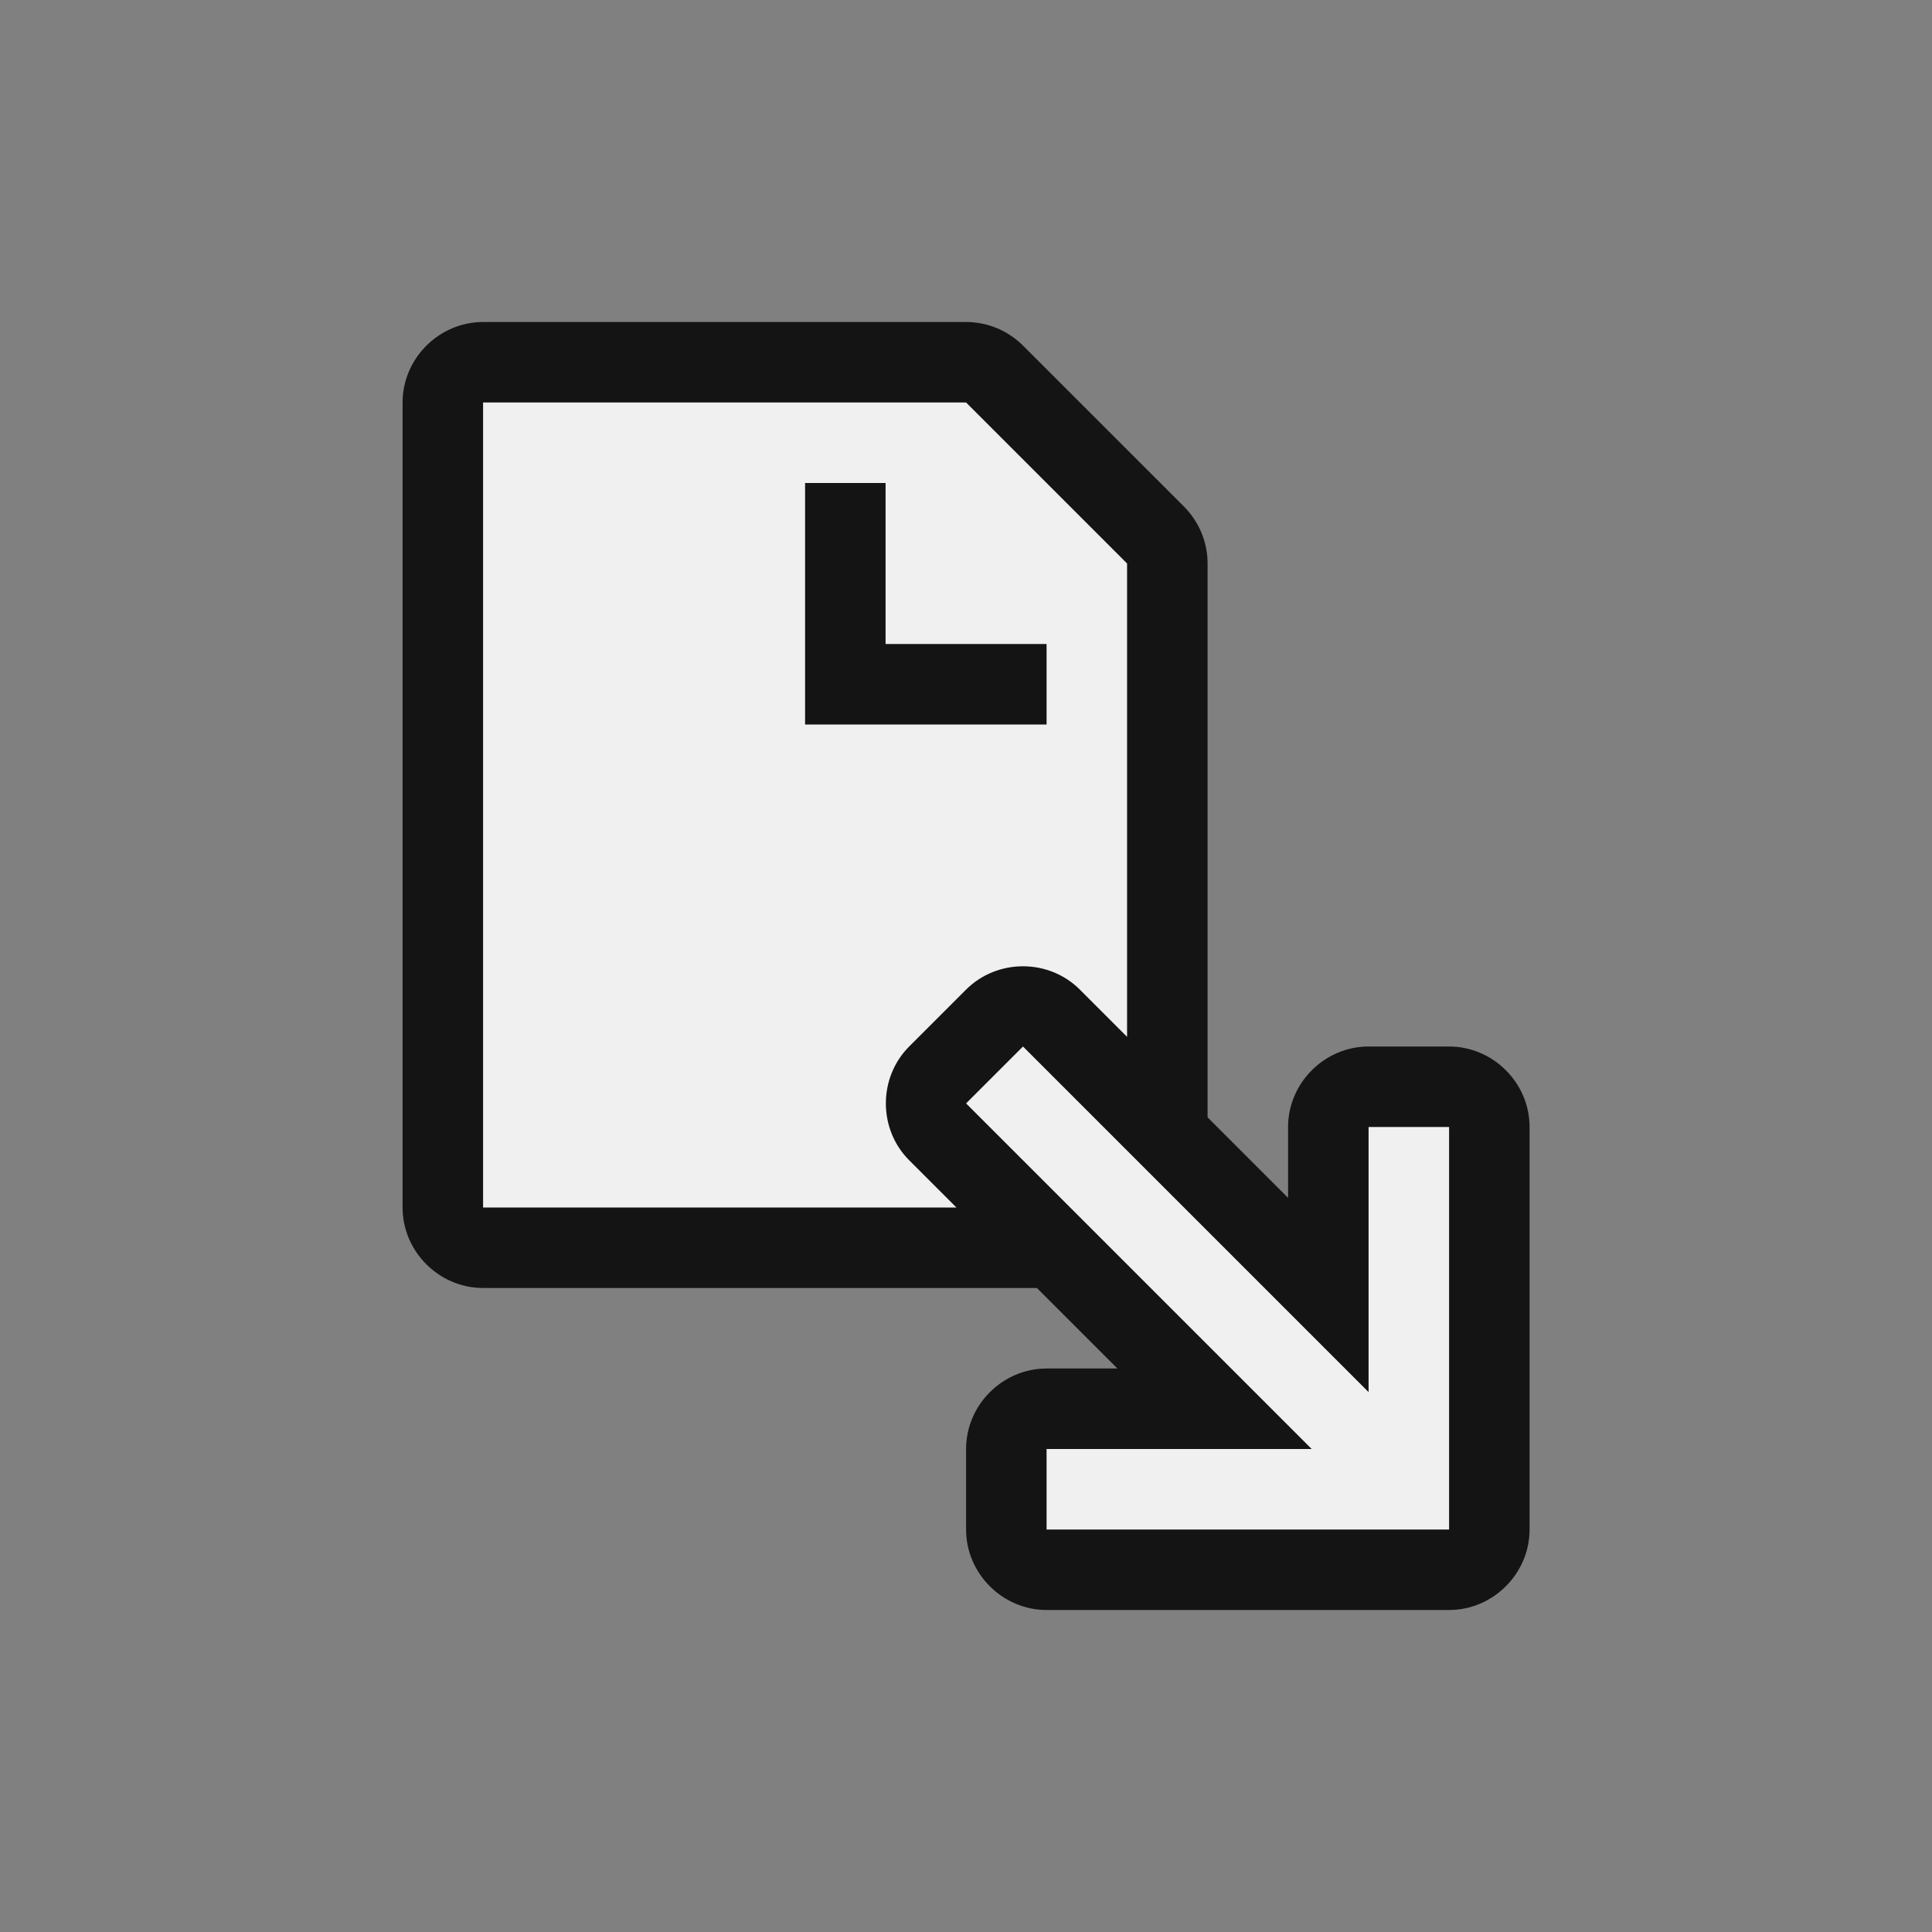 <svg width="24" height="24" viewBox="0 0 24 24" fill="none" xmlns="http://www.w3.org/2000/svg">
<rect x="0" y="0" width="24" height="24" fill="#808080" stroke="none"/>
<path fill-rule="evenodd" clip-rule="evenodd" d="M12.001 19V18C12.001 17.453 12.454 17 13.001 17H13.881L12.881 16H6.001C5.454 16 5.001 15.547 5.001 15V5C5.001 4.453 5.454 4 6.001 4H12.001C12.268 4 12.521 4.107 12.708 4.293L14.708 6.293C14.894 6.48 15.001 6.733 15.001 7V13.88L16.001 14.88V14C16.001 13.453 16.454 13 17.001 13H18.001C18.548 13 19.001 13.453 19.001 14V19C19.001 19.547 18.548 20 18.001 20H13.001C12.454 20 12.001 19.547 12.001 19Z" fill="#141414"/>
<path fill-rule="evenodd" clip-rule="evenodd" d="M13.001 19V18H16.294L12.001 13.707L12.708 13L17.001 17.293V14H18.001V19H13.001ZM11.881 15H6.001V5H12.001L14.001 7V12.88L13.414 12.293C13.028 11.907 12.388 11.907 12.001 12.293L11.294 13C10.908 13.387 10.908 14.027 11.294 14.413L11.881 15ZM13.001 9V8H11.001V6H10.001V9H13.001Z" fill="#F0F0F0"/>
</svg>
